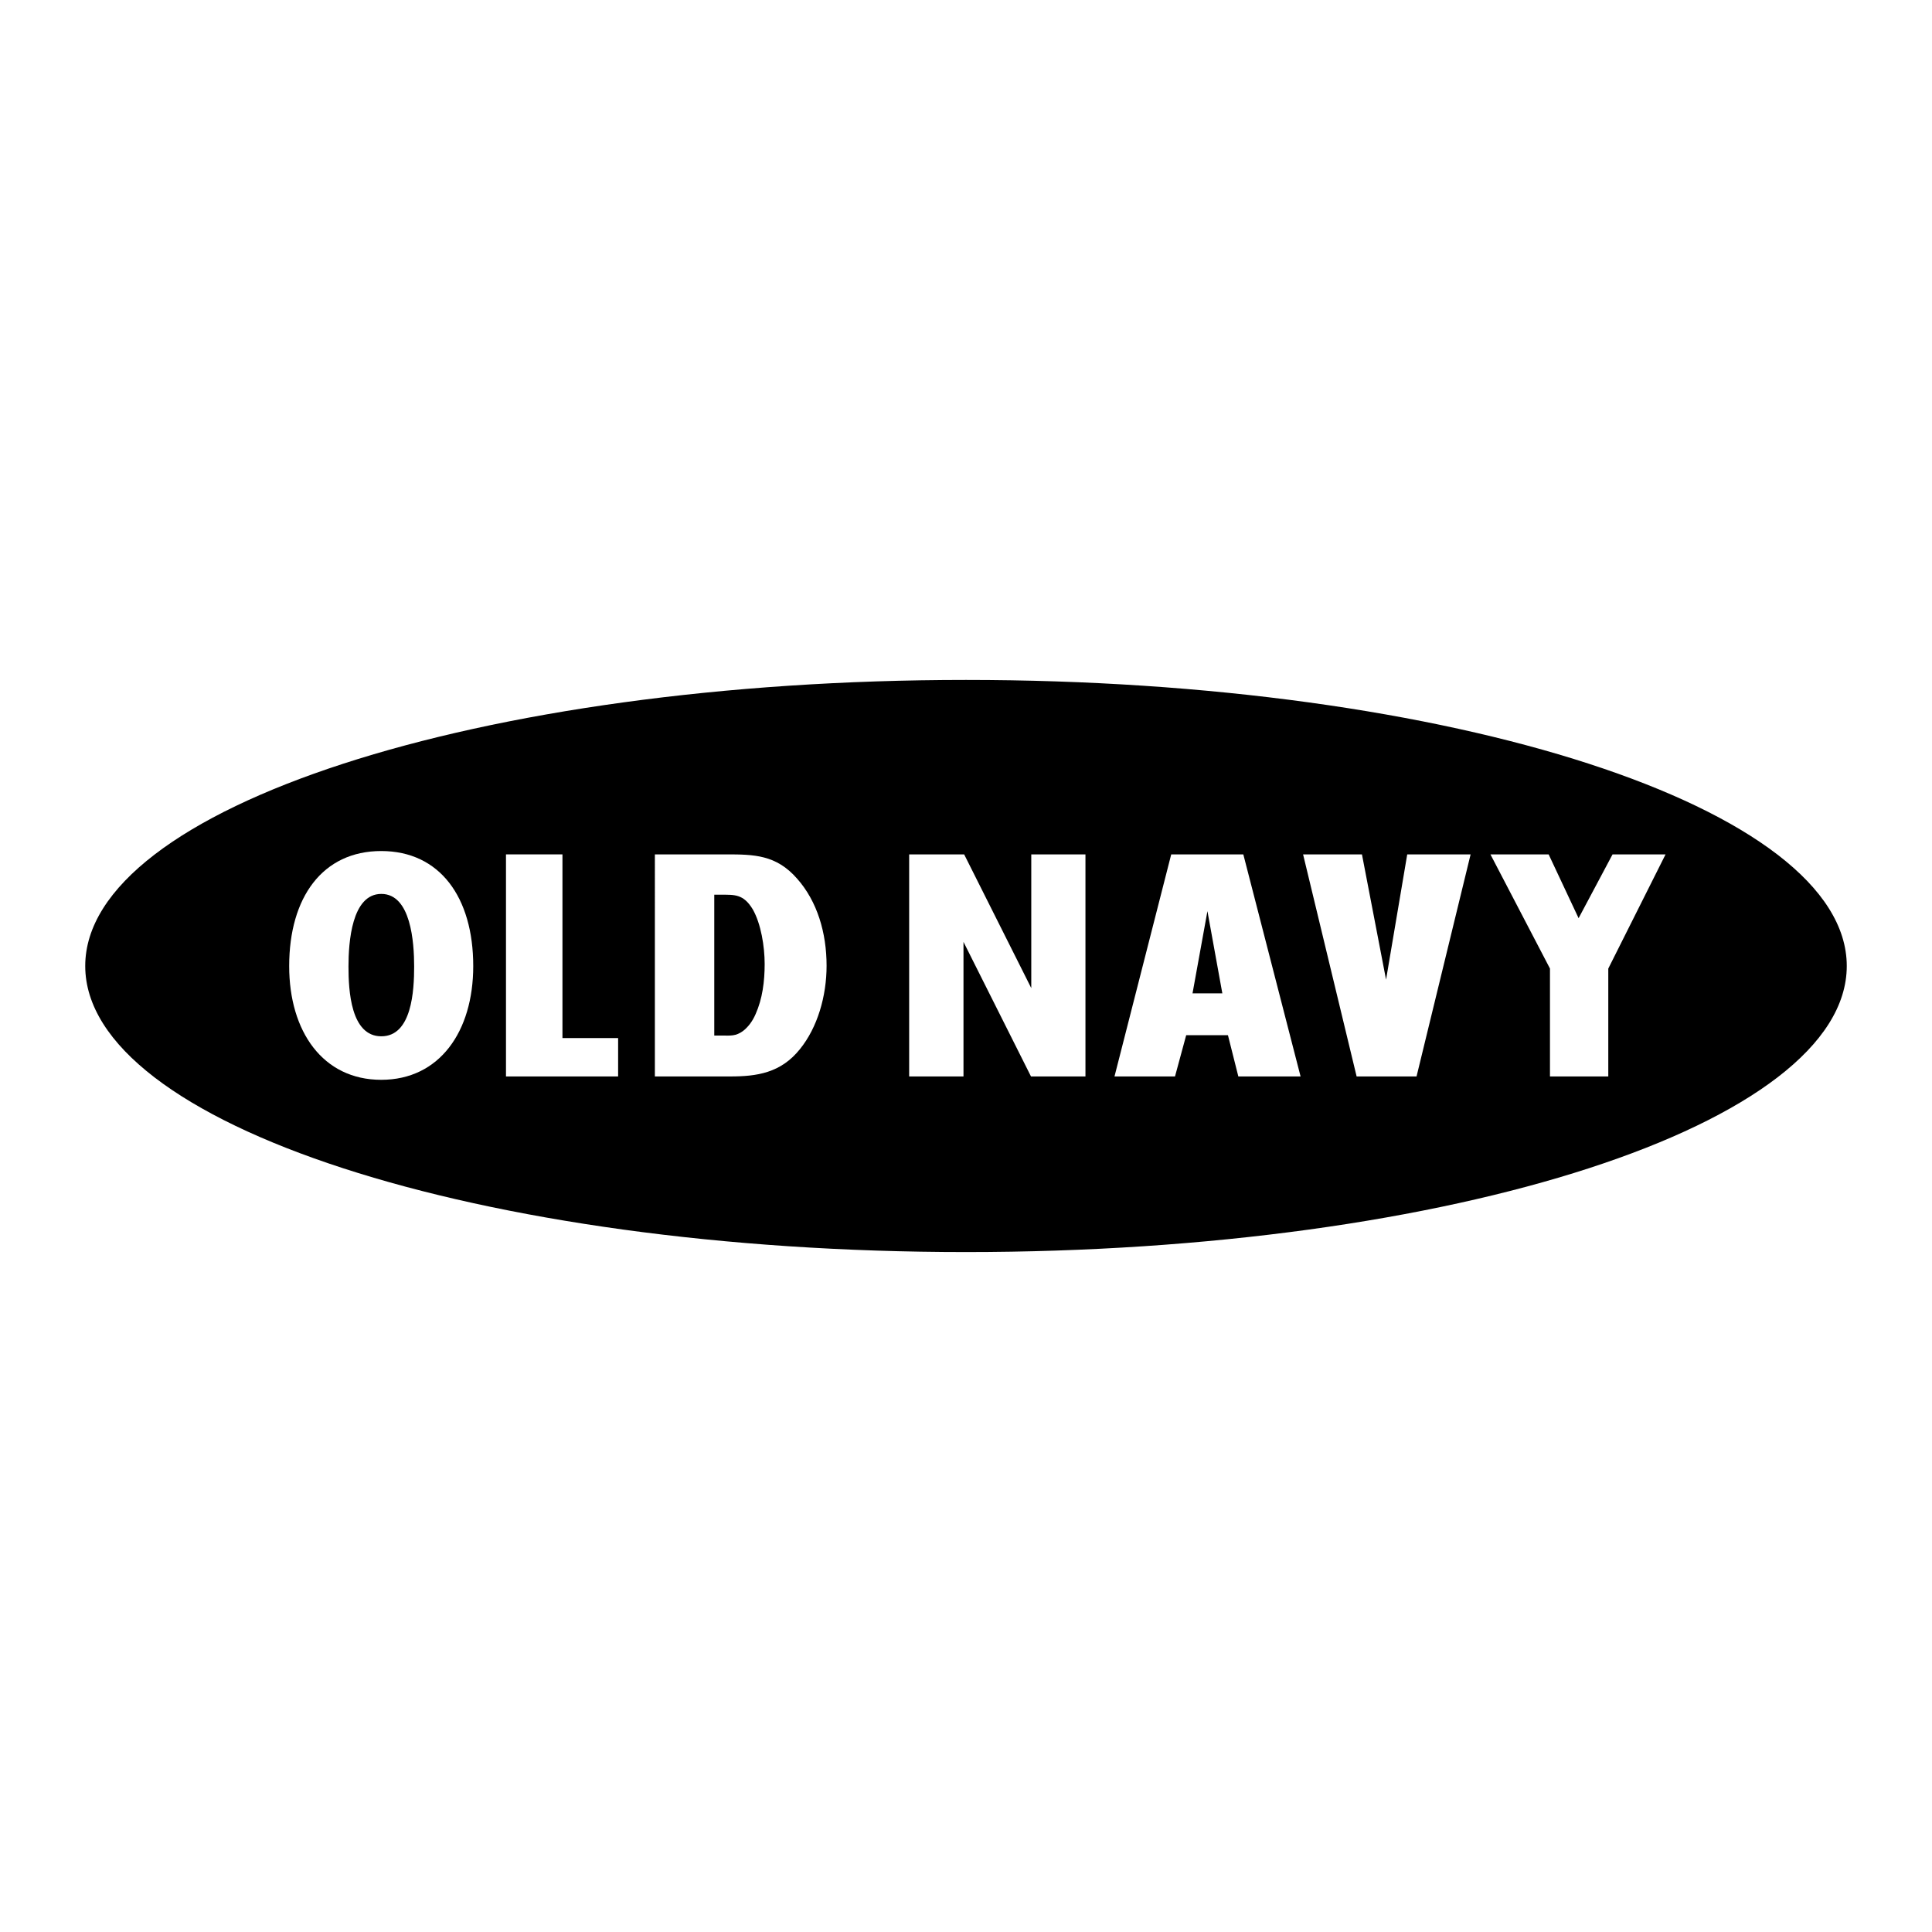 <?xml version="1.0" encoding="utf-8"?>
<!-- Generator: Adobe Illustrator 13.0.0, SVG Export Plug-In . SVG Version: 6.00 Build 14948)  -->
<!DOCTYPE svg PUBLIC "-//W3C//DTD SVG 1.0//EN" "http://www.w3.org/TR/2001/REC-SVG-20010904/DTD/svg10.dtd">
<svg version="1.0" id="Layer_1" xmlns="http://www.w3.org/2000/svg" xmlns:xlink="http://www.w3.org/1999/xlink" x="0px" y="0px"
	 width="192.756px" height="192.756px" viewBox="0 0 192.756 192.756" enable-background="new 0 0 192.756 192.756"
	 xml:space="preserve">
<g>
	<polygon fill-rule="evenodd" clip-rule="evenodd" fill="#FFFFFF" points="0,0 192.756,0 192.756,192.756 0,192.756 0,0 	"/>
	<path fill-rule="evenodd" clip-rule="evenodd" d="M96.378,67.837c-48.531,0-87.874,12.778-87.874,28.541
		c0,15.763,39.343,28.54,87.874,28.54c48.531,0,87.874-12.777,87.874-28.54C184.252,80.616,144.909,67.837,96.378,67.837
		L96.378,67.837z"/>
	<path fill-rule="evenodd" clip-rule="evenodd" fill="#FFFFFF" d="M47.215,96.387c0,6.525-3.359,11.346-9.181,11.346
		c-5.823,0-9.182-4.82-9.182-11.346c0-6.859,3.331-11.479,9.182-11.479C43.884,84.908,47.215,89.528,47.215,96.387L47.215,96.387z"
		/>
	<path fill-rule="evenodd" clip-rule="evenodd" d="M34.768,96.434c0,2.38,0.222,6.958,3.276,6.958s3.276-4.578,3.276-6.958
		c0-2.416-0.318-7.248-3.276-7.248C35.086,89.186,34.768,94.018,34.768,96.434L34.768,96.434z"/>
	<polygon fill-rule="evenodd" clip-rule="evenodd" fill="#FFFFFF" points="61.67,107.398 50.482,107.398 50.482,85.242 
		56.116,85.242 56.116,103.568 61.67,103.568 61.67,107.398 	"/>
	<path fill-rule="evenodd" clip-rule="evenodd" fill="#FFFFFF" d="M65.338,85.242h7.105c2.78,0,4.999,0.037,7.077,2.412
		c2.022,2.275,2.949,5.42,2.949,8.699c0,3.012-0.899,6.156-2.668,8.33c-1.91,2.377-4.297,2.715-6.965,2.715h-7.499V85.242
		L65.338,85.242z"/>
	<path fill-rule="evenodd" clip-rule="evenodd" d="M72.106,103.318c0.787,0,1.292,0.074,2.022-0.453
		c0.533-0.416,0.955-0.982,1.264-1.701c0.674-1.51,0.898-3.248,0.898-4.985c0-1.738-0.365-4.004-1.179-5.44
		c-0.927-1.549-1.826-1.473-3.174-1.473h-0.674v14.053H72.106L72.106,103.318z"/>
	<polygon fill-rule="evenodd" clip-rule="evenodd" fill="#FFFFFF" points="102.862,107.398 96.127,93.972 96.127,107.398 
		90.707,107.398 90.707,85.242 96.194,85.242 102.89,98.586 102.89,85.242 108.296,85.242 108.296,107.398 102.862,107.398 	"/>
	<polygon fill-rule="evenodd" clip-rule="evenodd" fill="#FFFFFF" points="122.512,103.279 118.347,103.279 117.23,107.398 
		111.193,107.398 116.853,85.242 124.046,85.242 129.759,107.398 123.549,107.398 122.512,103.279 	"/>
	<polygon fill-rule="evenodd" clip-rule="evenodd" points="121.953,99.107 120.466,90.905 118.978,99.107 121.953,99.107 	"/>
	<polygon fill-rule="evenodd" clip-rule="evenodd" fill="#FFFFFF" points="141.329,107.398 135.351,107.398 130.009,85.242 
		135.882,85.242 138.287,97.74 140.4,85.242 146.723,85.242 141.329,107.398 	"/>
	<polygon fill-rule="evenodd" clip-rule="evenodd" fill="#FFFFFF" points="160.459,96.633 160.459,107.398 154.641,107.398 
		154.641,96.633 148.701,85.242 154.508,85.242 157.497,91.608 160.885,85.242 166.173,85.242 160.459,96.633 	"/>
</g>
</svg>
